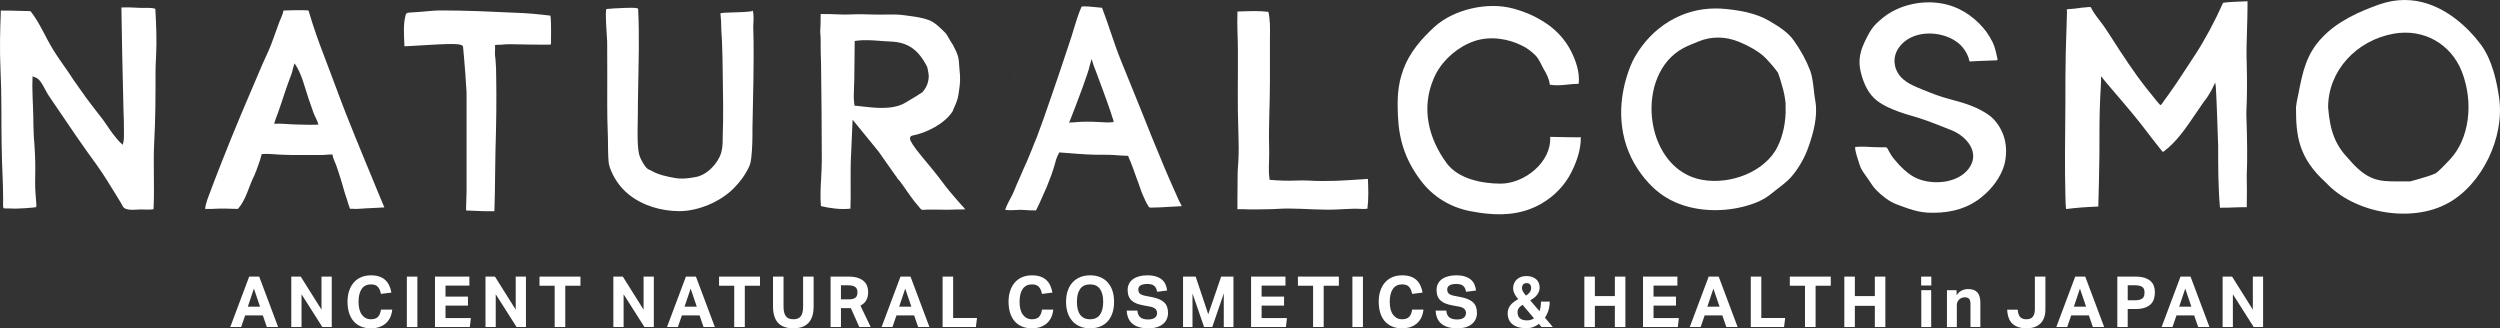 <!-- Generator: Adobe Illustrator 21.0.2, SVG Export Plug-In  -->
<svg version="1.1"
	 xmlns="http://www.w3.org/2000/svg" xmlns:xlink="http://www.w3.org/1999/xlink" xmlns:a="http://ns.adobe.com/AdobeSVGViewerExtensions/3.0/"
	 x="0px" y="0px" width="438.85px" height="57.629px" viewBox="0 0 438.85 57.629"
	 style="enable-background:new 0 0 438.85 57.629;" xml:space="preserve">
<rect x="0" y="0" width="438.85" height="57.629" fill="#333333" stroke="none"/>
<style type="text/css">
	.st0{fill:#FFFFFF;}
</style>
<defs>
</defs>
<g>
	<g>
		<g id="XMLID_24_">
			<g id="XMLID_27_">
				<g>
					<path class="st0" d="M224.655,36.772C224.634,36.855,224.639,36.834,224.655,36.772L224.655,36.772z"/>
				</g>
			</g>
			<g id="XMLID_26_">
				<g>
					<path class="st0" d="M178.083,13.277c0,0,0.069-0.137,0.138-0.413C178.151,13.002,178.151,13.071,178.083,13.277z"/>
				</g>
			</g>
			<g id="XMLID_25_">
				<g>
					<path class="st0" d="M224.655,36.772c0.012-0.049,0.031-0.124,0.063-0.251C224.692,36.624,224.67,36.712,224.655,36.772z"/>
				</g>
			</g>
		</g>
		<g id="XMLID_21_">
			<g>
				<path class="st0" d="M164.819,31.157c-0.65-0.857-1.355-1.697-2.032-2.51c-0.671-0.81-1.368-1.646-2.025-2.506
					c-0.887-1.216-1.118-1.69-0.982-2.039c0.061-0.156,0.196-0.264,0.366-0.298c2.466-0.467,5.683-2.076,7.065-4.251
					c0.061-0.078,0.088-0.129,0.088-0.156l0.027-0.142c0.427-0.935,0.806-1.765,0.935-2.726c0.135-0.996,0.329-2.025,0.262-3.021
					v-0.217c-0.034-0.44-0.068-0.867-0.108-1.294c-0.034-0.43-0.068-0.86-0.102-1.307c-0.068-0.809-0.39-1.575-0.77-2.266
					c-0.203-0.481-0.467-0.87-0.738-1.28c-0.251-0.373-0.581-1.157-0.973-1.482c-1.023-1.019-1.74-1.71-2.722-2.113
					c-1.199-0.454-2.439-0.616-3.746-0.789l-0.637-0.085c-1.646-0.251-3.525-0.049-5.47-0.123c-0.671-0.02-1.328-0.037-1.991-0.051
					c-1.348-0.031-2.646,0.122-4.048,0.027c-1.043-0.061-2.113-0.064-3.157-0.068c-0.014,0.396-0.014,0.782-0.014,1.168
					c0,0.505-0.001,0.839-0.042,1.36c-0.034,0.396-0.038,0.747,0.009,1.126c0.041,0.308,0.043,0.623,0.043,0.975
					c0,1.372,0,2.669,0.068,4.037c0.068,5.558,0.135,11.292,0.135,16.935c0,1.067-0.061,2.137-0.115,3.174
					c-0.088,1.616-0.183,3.285-0.041,4.942c1.45,0.362,3.482,0.65,5.182,0.45c0.054-1.429,0.047-2.882,0.034-4.288
					c-0.007-1.812-0.02-3.689,0.095-5.534c0.068-1.646,0.135-3.299,0.21-4.881l0.041-0.904l0.576,0.701c0,0,3.644,4.471,3.983,4.884
					c0.461,0.637,0.887,1.257,1.321,1.88c0.427,0.616,0.86,1.233,1.301,1.849c0.068,0.058,0.129,0.166,0.19,0.261
					c0.041,0.071,0.081,0.139,0.122,0.18c0.183,0.183,0.271,0.362,0.339,0.505c0.054,0.064,0.163,0.186,0.271,0.308
					c0.135,0.152,0.271,0.308,0.386,0.467c1.048,1.448,2,2.97,3.194,4.299c0.148,0.164,0.289,0.416,0.501,0.462
					c0.3,0.066,0.639-0.03,0.943-0.023c0.425,0.011,0.851,0,1.276,0c0.738,0,1.477,0.027,2.215,0.027
					c0.373,0,0.752-0.007,1.131-0.027c0.404-0.022,0.798-0.037,1.207-0.026c0.054,0.001,0.822-0.005,0.817-0.012
					c-0.162-0.252-0.433-0.515-0.645-0.746c-0.499-0.543-0.973-1.117-1.458-1.673C166.446,33.318,165.616,32.249,164.819,31.157z
					 M159.021,17.972c-1.213,0.752-2.71,0.972-4.234,0.972c-1.213,0-2.439-0.142-3.543-0.268c-0.312-0.037-0.61-0.071-0.901-0.102
					h-0.305l-0.075-0.295c-0.135-0.952-0.088-1.961-0.047-2.94c0.02-0.484,0.047-0.969,0.047-1.443c0-1.07,0.014-2.137,0.034-3.204
					c0.014-1.064,0.034-2.13,0.034-3.194V7.198l0.298-0.041c1.409-0.2,2.831-0.088,4.207,0.02c0.616,0.047,1.226,0.095,1.842,0.115
					c3.001,0.132,4.857,1.429,6.388,4.474c0,0,0.248,1.098,0.267,1.522c-0.007,1.294-0.491,2.207-1.121,2.905
					c-0.684,0.471-1.395,0.887-2.141,1.331L159.021,17.972z"/>
			</g>
		</g>
		<g id="XMLID_20_">
			<g>
				<path class="st0" d="M239.118,31.471c-3.127,0.221-6.267,0.425-9.399,0.226c-1.469-0.093-2.944,0.08-4.433,0.01
					c-0.405-0.019-0.811-0.021-1.216-0.053c-0.406-0.032-0.798-0.059-1.202-0.086c-0.014-0.376-0.104-0.753-0.117-1.137
					c-0.052-1.483,0.081-2.961,0.037-4.445c-0.116-3.962,0.134-7.529,0.134-11.505v-7.15c0-0.329,0.007-0.667,0.007-1.006
					c0.02-1.426,0.041-2.899-0.278-4.251c-1.639-0.2-3.333-0.125-4.972-0.068l-0.461,0.02V2.38
					c-0.069,2.117,0.069,4.208,0.083,6.324c0.033,5.043-0.105,9.649,0.09,14.69c0.063,1.645,0.078,3.305-0.012,4.95
					c-0.037,0.676-0.118,1.343-0.122,2.022c-0.011,1.514-0.038,3.026-0.038,4.546c0,0.092,0,1.811,0,1.811
					c0.081,0,0.176,0,0.278-0.003c0,0,0.51-0.017,0.718-0.003c1.462,0.092,2.953,0.02,4.413,0.01
					c1.13-0.007,2.262-0.125,3.403-0.125c3.074,0,6.18,0.346,9.234,0.138c0.762-0.052,1.545-0.055,2.297-0.1
					c0.839-0.051,1.642,0.123,2.477-0.004c0.213-1.7,0.165-3.522,0.084-5.234C239.788,31.424,239.453,31.448,239.118,31.471z"/>
			</g>
		</g>
		<g id="XMLID_17_">
			<g>
				<path class="st0" d="M206.919,35.144c-1.091-2.428-2.242-5.023-3.299-7.638c-0.874-2.052-1.721-4.169-2.533-6.215l-0.847-2.11
					c-0.576-1.406-1.145-2.818-1.714-4.227c-0.569-1.409-1.131-2.818-1.714-4.227c-0.684-1.67-1.274-3.401-1.842-5.074
					c-0.461-1.372-0.942-2.788-1.47-4.149c-0.014-0.034-0.034-0.085-0.047-0.135c-0.176-0.014-0.413-0.041-0.684-0.071
					c-0.684-0.074-2.5-0.268-2.913-0.129c-0.596,1.365-1.03,2.808-1.45,4.203l-0.298,0.992l-0.881,2.652
					c-0.935,2.818-1.903,5.731-2.906,8.569c-0.745,2.164-1.517,4.406-2.337,6.544c-0.133,0.347-0.275,0.682-0.424,1.024
					c-0.161,0.369-0.291,0.751-0.444,1.124c-0.177,0.43-0.366,0.858-0.532,1.293c-0.262,0.684-0.58,1.342-0.88,2.008
					c-0.325,0.723-0.607,1.464-0.949,2.18c-0.397,0.829-0.677,1.698-1.091,2.52c-0.425,0.843-0.926,1.657-1.219,2.559
					c0.594,0.087,1.175,0.074,1.78,0.035c0.318-0.02,0.637-0.041,0.955-0.041c0.196,0,0.4,0.01,0.589,0.031
					c0.671,0.064,1.362,0.068,2.093,0.071c0.393-0.752,0.745-1.544,1.084-2.313c0.279-0.633,0.57-1.262,0.837-1.898
					c0.083-0.198,0.156-0.396,0.23-0.599c0.185-0.506,0.398-1.002,0.582-1.51c0.235-0.65,0.431-1.309,0.622-1.974
					c0.066-0.23,0.114-0.469,0.196-0.695c0.156-0.432,0.318-0.789,0.54-1.189c2.128,0.152,4.244,0.366,6.372,0.411
					c0.436,0.009,0.873,0,1.31,0c0.714,0,1.414,0.003,2.124,0.062c0.329,0.027,0.652,0.055,0.982,0.071
					c0.436,0.021,0.876,0.037,1.306,0.061c0.086,0.346,0.268,0.689,0.403,1.018c0.175,0.426,0.336,0.857,0.493,1.29
					c0.308,0.853,0.597,1.713,0.93,2.557c0.186,0.471,0.313,0.964,0.498,1.435c0.179,0.455,0.374,0.874,0.574,1.317
					c0.106,0.235,0.646,1.472,0.94,1.471c1.179-0.003,2.364-0.078,3.509-0.146c0.677-0.044,1.362-0.085,2.046-0.115
					c-0.061-0.176-0.162-0.359-0.271-0.549C207.082,35.473,206.987,35.307,206.919,35.144z M195.233,21.448
					c-0.272,0.021-0.542,0.056-0.822,0.047c-0.816-0.026-1.632-0.071-2.447-0.116c-0.746-0.041-1.471-0.006-2.218,0.003
					c-0.462,0.006-0.927,0.091-1.38,0.103l-0.714,0.019l0.213-0.445c1.301-3.275,3.295-8.63,3.383-9.392l0.375-1.317l0.327,1.065
					c0.068,0.152,0.982,2.557,1.825,4.888c0.396,1.088,0.794,2.176,1.162,3.274c0.099,0.295,0.197,0.592,0.283,0.891
					c0.087,0.303,0.27,0.654,0.263,0.967C195.399,21.437,195.316,21.442,195.233,21.448z"/>
			</g>
		</g>
		<g id="XMLID_16_">
			<g>
				<path class="st0" d="M132.169,1.856c-0.17,0.399-5.72,0.241-5.704,0.508c0.014,0.217,0.034,0.434,0.054,0.65
					c0.034,0.356,0.068,0.711,0.068,1.067c0,0.952,0.068,1.924,0.135,2.865l0.02,0.501c0.061,1.734,0.122,3.529,0.122,5.301
					c0.068,3.716,0.135,7.567,0,11.36c0,0.891,0,1.829-0.291,2.771c-0.555,1.795-2.472,3.922-4.62,4.227
					c-1.145,0.196-2.154,0.359-3.468,0.139c-1.375-0.251-2.926-0.532-4.315-1.372l-0.163-0.058
					c-0.612-0.217-1.055-1.078-1.352-1.596c-0.34-0.594-0.515-1.168-0.596-1.853c-0.247-2.106-0.091-4.307-0.092-6.428
					c-0.001-1.453,0.028-2.906,0.053-4.359c0.079-4.67,0.239-9.351-0.004-14.021c-0.018-0.313-2.649-0.149-2.889-0.143
					c-0.888,0.024-1.757,0.086-2.644,0.165c-0.344,0.032,0.096,5.194,0.1,5.756c0.031,3.703,0.01,7.412,0.01,11.122
					c0,1.544,0.02,3.112,0.089,4.657c0.067,1.493,0.026,2.997,0.098,4.488c0.026,0.549,0.052,1.144,0.227,1.668
					c0.634,1.895,1.821,3.633,3.385,4.882c2.462,1.967,5.692,2.89,8.814,2.91c3.295,0.022,7.195-1.618,9.523-3.944
					c1.153-1.152,2.181-2.514,2.83-4.011c0.176-0.406,0.251-0.898,0.312-1.331c0.217-1.846,0.217-3.655,0.217-5.402
					c0.02-1.348,0.054-2.699,0.081-4.051c0.061-2.693,0.122-5.477,0.122-8.19c0-1.856,0-3.777-0.068-5.626
					C132.29,3.613,132.331,2.709,132.169,1.856z"/>
			</g>
		</g>
		<g id="XMLID_15_">
			<g>
				<path class="st0" d="M385.334,9.616c-1.053,1.616-2.108,3.23-3.177,4.835c-0.473,0.711-0.964,1.412-1.463,2.105
					c-0.255,0.354-0.512,0.705-0.771,1.056c-0.187,0.253-0.413,0.697-0.697,0.853c-0.179-0.182-0.351-0.376-0.512-0.573
					c-1.208-1.481-2.416-2.969-3.537-4.52c-1.064-1.472-2.078-2.979-3.073-4.497c-0.393-0.599-0.766-1.185-1.145-1.775
					c-0.413-0.65-0.826-1.301-1.267-1.951c-0.332-0.515-0.711-1.009-1.077-1.487c-0.467-0.606-0.948-1.236-1.335-1.9
					c-0.074-0.132-0.129-0.24-0.169-0.328c-0.041-0.078-0.081-0.173-0.108-0.193c-0.007-0.003-0.074-0.017-0.427,0.003
					c-0.901,0.078-1.599,0.142-2.384,0.271c-0.081,0.024-0.244,0.034-0.508,0.044c-0.217,0.01-0.691,0.034-0.881,0.095
					c0,0.105,0.014,0.268,0.02,0.346c0.007,0.088,0.014,0.163,0.014,0.207c-0.074,2.347-0.142,4.616-0.21,6.957
					c-0.068,2.95-0.068,5.883-0.068,8.721c0,1.517-0.014,3.031-0.034,4.545c-0.014,1.511-0.034,3.021-0.034,4.532
					c0,2.364,0,4.809,0.068,7.211c0,1.26,0.068,2.161,0.135,2.523c1.714-0.22,3.569-0.366,5.642-0.44
					c0.03-0.001,0.196-8.38,0.196-9.138c0-3.414-0.017-6.84,0.151-10.246c0.029-0.587,0.069-1.174,0.098-1.762
					c0.015-0.302,0.028-0.605,0.034-0.908c0.003-0.147,0.005-0.294,0.005-0.441c0-0.123-0.029-0.234-0.002-0.355
					c0.052,0.017,0.11,0.11,0.146,0.153c0.073,0.089,0.143,0.181,0.215,0.271c1.172,1.459,2.436,2.836,3.629,4.28
					c0.97,1.174,1.977,2.324,2.912,3.526c0.31,0.399,3.896,5.107,3.976,5.049c2.33-1.69,4.051-4.247,5.724-6.72
					c0.488-0.728,0.975-1.45,1.47-2.144c0.081-0.108,0.203-0.254,0.339-0.423c0.312-0.39,1.043-1.677,1.043-1.69l0.584-1.22
					c0,0.02,0.107,0.743,0.114,0.764c0.135,2.215,0.278,6.563,0.406,10.323c0,3.56,0,7.221,0.318,10.886
					c0.786,0.027,1.585-0.014,2.351-0.044c0.765-0.03,1.551-0.054,2.351-0.044c0-0.481,0.007-0.958,0.014-1.436
					c0.014-1.168,0.027-2.374-0.014-3.556v-0.701c0.115-2.503,0.095-5.815-0.068-10.439v-0.633c0.122-2.496,0.142-5.087,0.068-8.173
					c-0.088-2.12-0.02-4.247,0.047-6.303c0.041-1.362,0.088-2.767,0.088-4.159V0.224c-1.009,0.027-3.699,0.136-4.288,0.261
					C388.782,3.76,387.075,6.937,385.334,9.616z"/>
			</g>
		</g>
		<g id="XMLID_14_">
			<g>
				<path class="st0" d="M345.771,10.776c0.087,0.035,0.308,0,0.396-0.004c0.388-0.019,0.777-0.042,1.165-0.063
					c0.932-0.05,1.869-0.063,2.801-0.108c0.136-0.007,0.296,0.005,0.429-0.024c0.187-0.041,0.018-0.466-0.008-0.589
					c-0.06-0.289-0.12-0.578-0.189-0.865c-0.141-0.59-0.322-1.171-0.584-1.719c-1.184-2.47-3.4-4.613-5.891-5.82
					c-3.648-1.768-8.251-1.473-11.772,0.456c-1.018,0.558-1.988,1.346-2.811,2.16c-0.565,0.558-1.008,1.248-1.379,1.945
					c-0.741,1.393-1.336,2.617-1.491,4.219c-0.095,0.98,0.095,1.989,0.37,2.929c0.468,1.596,1.263,3.263,2.587,4.303
					c1.212,0.952,2.514,1.491,3.953,2.025c0.711,0.268,1.443,0.481,2.147,0.688c0.379,0.112,0.759,0.22,1.131,0.339
					c1.707,0.528,3.407,1.206,5.047,1.856l0.894,0.356c2.642,1.051,5.107,3.918,3.042,6.716c-1.929,2.613-6.244,2.939-9.04,1.77
					c-1.649-0.689-3.095-2.211-4.205-3.571c-0.304-0.373-0.541-0.831-0.791-1.242c-0.105-0.172-0.221-0.528-0.402-0.634
					c-0.161-0.094-0.508-0.035-0.697-0.037c-0.35-0.003-0.699-0.017-1.05-0.019c-0.598-0.004-1.209-0.048-1.8-0.077
					c-0.648-0.032-1.254-0.017-1.904,0.023c-0.376,0.023,0.817,3.481,0.929,3.7c0.378,0.739,0.902,1.384,1.37,2.065
					c0.433,0.63,0.768,1.231,1.316,1.784c1.013,1.021,2.252,2.033,3.613,2.538c2.05,0.76,3.838,1.47,6.055,1.47
					c0.129,0,0.264,0.003,0.393,0.003c3.448,0,6.313-0.945,8.528-2.811c1.87-1.514,3.251-3.458,3.881-5.48
					c0.778-2.875,0.259-5.823-1.766-8.046c-0.481-0.528-0.999-0.897-1.604-1.267c-1.923-1.178-4.05-1.787-6.215-2.348
					c-1.66-0.43-3.313-1.087-4.721-1.666l-0.156-0.064c-1.815-0.732-3.868-1.565-4.586-3.726c-0.373-1.219-0.21-2.415,0.488-3.465
					c2.158-3.247,7.302-3.236,10.233-1.132c0.567,0.407,1.058,0.917,1.44,1.501c0.189,0.289,0.352,0.596,0.488,0.913
					c0.069,0.16,0.13,0.323,0.185,0.488c0.046,0.139,0.053,0.326,0.114,0.453C345.72,10.728,345.731,10.756,345.771,10.776z"/>
			</g>
		</g>
		<g id="XMLID_11_">
			<g>
				<path class="st0" d="M435.446,7.768l-1.031-1.285C432.107,3.833,427.787,0,422.105,0c-1.419,0-2.922,0.24-4.504,0.798
					c-3.169,1.133-7.172,2.817-9.96,5.781c-2.809,2.912-3.431,6.074-4.151,9.734l-0.184,0.907c-0.113,0.469-0.177,0.921-0.233,1.355
					l-0.035,0.272c0,4.938,0.381,8.806,5.273,13.228c5.026,5.414,15.014,7.091,21.367,3.604c5.986-3.237,10.031-11.559,9.014-18.547
					C438.291,14.421,437.515,10.504,435.446,7.768z M430.053,28.003v0.004l-0.565,0.593c-0.664,0.692-1.228,1.288-1.899,1.807
					l-0.078,0.046c-0.995,0.423-2.132,0.748-3.459,1.126l-0.974,0.265h-2.111c-0.056,0-0.113,0-0.169,0
					c-3.106,0-5.195-0.064-8.435-3.851c-2.379-2.464-3.353-4.864-3.685-9.166c0-6.314,4.863-11.739,11.569-12.925
					c5.174-0.893,9.925,1.754,11.88,6.6C434.303,18.046,433.449,24.42,430.053,28.003z"/>
			</g>
		</g>
		<g id="XMLID_8_">
			<g>
				<path class="st0" d="M318.403,15.818c-0.129-1.162-0.264-2.361-0.63-3.387c-0.671-1.775-1.673-3.624-2.906-5.345
					c-1.016-1.473-2.831-2.55-4.281-3.414c-2.384-1.392-5.141-1.836-7.526-2.083c-0.65-0.068-1.287-0.102-1.91-0.102
					c-5.999,0-11.155,3.315-14.124,8.43c-0.626,1.078-1.09,2.308-1.457,3.497c-1.832,5.937-1.198,12.182,2.559,17.172
					c1.622,2.153,3.414,3.787,5.906,4.898c3.912,1.744,8.78,1.785,12.835,0.563c1.454-0.438,2.904-1.065,4.073-2.048
					c1.183-0.994,2.595-1.87,3.605-3.073c1.293-1.54,2.298-3.348,2.955-5.245c0.786-2.269,1.626-5.216,1.172-7.875
					C318.552,17.163,318.478,16.478,318.403,15.818z M313.451,19.815c-0.095,2.517-0.732,4.85-1.802,6.638
					c-2.674,4.271-8.976,6.175-13.665,4.934c-9.471-2.506-11.006-18.352-2.503-22.94c0.848-0.458,1.752-0.776,2.634-1.151
					c2.286-0.97,4.814-0.905,7.092,0.027c1.226,0.501,3.495,1.565,4.823,2.964c0.82,0.864,1.49,1.663,2.052,2.442l0.047,0.085
					c0.359,0.982,0.644,2.029,0.921,3.041c0.23,0.871,0.389,2.192,0.389,2.192S313.456,19.609,313.451,19.815z"/>
			</g>
		</g>
		<g id="XMLID_7_">
			<g>
				<path class="st0" d="M87.969,7.846c0.517-0.053,1.043-0.085,1.569-0.084c0.592,0.001,7.169,0.162,7.174,0.034l0.007-0.177
					c0.053-3.331-0.02-4.51-0.1-4.874c-2.205-0.273-4.217-0.446-6.076-0.506l-0.18-0.007c-4.417-0.207-8.595-0.4-12.925-0.4
					c-0.959,0-1.939,0.09-2.885,0.18c-0.726,0.063-1.452,0.13-2.172,0.16l-0.313,0.023c-0.6,0.037-0.686,0.06-0.819,0.33
					c-0.02,0.037-0.033,0.087-0.047,0.16c-0.013,0.077-0.033,0.163-0.067,0.267c-0.327,1.292-0.233,3.075-0.16,4.644
					c0.013,0.18,0.02,0.356,0.027,0.526c0.533-0.01,1.512-0.073,2.612-0.14c5.543-0.35,7.156-0.34,7.542,0.03l0.107,0.1l0.033,0.213
					c0,0,0.346,3.471,0.606,7.892v17.336c0,0.49-0.02,0.993-0.04,1.492c-0.027,0.63-0.053,1.276-0.04,1.899
					c0.34,0.013,0.686,0.03,1.033,0.047c1.306,0.06,2.638,0.113,3.931,0.087c0.08-2.285,0.107-4.601,0.133-6.843
					c0.013-1.196,0.027-2.392,0.053-3.588c0.153-5.064,0.2-9.204,0.133-13.039c0-1.062-0.033-2.124-0.123-3.182
					c-0.036-0.422-0.13-0.809-0.097-1.235c0.006-0.083,0.075-1.297-0.044-1.25C87.162,7.814,87.619,7.882,87.969,7.846z"/>
			</g>
		</g>
		<g id="XMLID_6_">
			<g>
				<path class="st0" d="M8.571,16.817l1.259,1.854c2.314,3.422,4.703,6.958,7.202,10.359c1.197,1.679,2.296,3.481,3.363,5.224
					c0.269,0.439,0.542,0.877,0.807,1.319c0.175,0.292,0.383,0.83,0.69,0.998c0.734,0.402,1.962,0.213,2.767,0.195
					c0.721-0.017,1.586,0.096,2.292-0.04c0.205-3.971-0.092-7.953,0.126-11.914c0.223-4.051,0.224-8.138,0.224-12.195
					c0-0.812,0.043-1.713,0.093-2.666c0.146-2.818,0.03-5.591-0.129-8.406c-0.829-0.271-1.858-0.112-2.721-0.163
					c-1.077-0.063-2.156-0.113-3.235-0.069c-0.029,0.001,0.303,16.529,0.367,17.98c0.052,1.191,0.083,2.373,0.083,3.565
					c0,0.891,0.059,1.679-0.206,2.557c-0.643-0.507-1.233-1.264-1.739-1.919c-0.601-0.778-1.115-1.638-1.707-2.43
					c-1.289-1.721-2.677-3.378-3.881-5.165c-0.549-0.815-1.196-1.623-1.713-2.466c-0.283-0.461-0.585-0.862-0.89-1.302
					c-0.783-1.131-1.603-2.285-2.328-3.465c-1.317-2.142-2.29-4.575-3.829-6.566C5.331,1.931,5.274,1.949,5.03,1.946
					C3.968,1.934,2.909,1.892,1.847,1.868C1.55,1.861,1.254,1.858,0.957,1.86C0.816,1.861,0.675,1.855,0.534,1.855
					c-0.072,0-0.145,0.001-0.216,0c-0.059-0.001-0.124,0.017-0.183,0.01C0.126,2.011,0.138,2.159,0.133,2.304
					c-0.123,3.151-0.197,6.41-0.057,9.57c0.105,2.371,0.169,4.761,0.169,7.136c0,4.182,0.033,8.395,0.233,12.56
					c0.037,0.767,0.047,1.536,0.057,2.303c0.005,0.395,0.008,0.79,0.017,1.185c0.009,0.375-0.034,0.752-0.005,1.127
					c0.006,0.076,0.018,0.242,0.057,0.305c0.064,0.102,0.094,0.08,0.237,0.093c0.31,0.028,0.608-0.011,0.92,0.006
					c0.368,0.02,0.736,0.045,1.104,0.026c0.481-0.025,0.962-0.042,1.443-0.062c0.466-0.019,0.927-0.073,1.392-0.11
					c0.208-0.017,0.429-0.083,0.636-0.077c0.09-0.337,0.032-0.676,0.004-1.017c-0.09-1.08-0.174-2.171-0.174-3.257
					c0-0.854,0.029-1.707,0.029-2.559c0-1.818-0.097-3.642-0.252-5.453l-0.006-0.099c-0.062-1.176-0.08-2.357-0.093-3.499
					c-0.038-2.354-0.245-4.712-0.133-7.068c0.002-0.036,0.689,0.248,0.748,0.285c0.238,0.146,0.445,0.339,0.611,0.564
					c0.386,0.522,0.699,1.148,1.014,1.718C8.268,16.317,8.441,16.635,8.571,16.817z"/>
			</g>
		</g>
		<g id="XMLID_3_">
			<g>
				<path class="st0" d="M66.889,35.019c-0.18-0.426-0.36-0.849-0.533-1.273l-1.086-2.638c-0.354-0.857-0.709-1.714-1.063-2.571
					c-1.194-2.891-2.379-5.786-3.524-8.697c-1.235-3.141-2.369-6.351-3.595-9.511C56.014,7.561,55,4.743,54.17,1.883
					c-0.041-0.141-2.066-0.088-2.28-0.09c-0.716-0.007-1.42,0.045-2.124,0.053c-0.115,0.703-0.496,1.382-0.753,2.066
					c-0.488,1.299-0.92,2.617-1.419,3.912c-0.464,1.203-1.049,2.34-1.556,3.521c-2.41,5.613-4.821,11.237-7.051,16.924
					c-0.859,2.192-1.752,4.457-2.565,6.686c-0.147,0.453-0.387,1.189-0.413,1.719c0.213-0.017,0.433-0.003,0.646,0
					c0.253,0.007,0.48,0.017,0.693-0.01c0.693-0.037,1.359-0.053,2.025-0.053c0.653,0,1.313,0.017,2.025,0.053
					c0.227,0.023,0.34,0.027,0.353,0.017c0.013-0.01,0.06-0.073,0.107-0.13l0.14-0.173c0.793-0.969,1.272-2.229,1.739-3.448
					c0.226-0.583,0.453-1.183,0.72-1.752c0.147-0.257,0.253-0.526,0.353-0.79l0.113-0.28c0.047-0.103,0.107-0.217,0.107-0.277
					l0.087-0.25l0.22-0.586c0.242-0.645,0.436-1.274,0.602-1.941c0.934-0.107,1.974,0.016,2.917,0.073
					c1.651,0.1,3.314,0.096,4.972,0.076c0.834,0,1.669,0.005,2.503,0.009c0.687,0.003,1.34-0.117,2.03-0.092
					c0.072,0.663,0.425,1.248,0.645,1.864c0.264,0.741,0.51,1.488,0.738,2.241c0.093,0.309,0.187,0.617,0.285,0.925
					c0.166,0.518,0.294,1.05,0.448,1.572c0.156,0.528,0.363,1.04,0.514,1.569c0.102,0.361,0.203,0.718,0.343,1.065
					c0.031,0.077,0.058,0.246,0.127,0.288c0.074,0.045,0.212-0.004,0.295-0.002c0.098,0.002,0.207,0.011,0.306,0.021
					c0.227,0.023,0.476,0.005,0.704,0.002c0.524-0.007,1.045-0.076,1.569-0.098c0.666-0.028,1.331-0.056,1.996-0.095
					c0.453-0.027,0.846-0.047,1.139-0.063C67.282,35.935,67.089,35.476,66.889,35.019z M55.333,21.896
					c-1.156,0.034-2.312-0.021-3.468-0.045c-1.23-0.025-2.504-0.202-3.735-0.123c0.092-0.265,0.143-0.539,0.246-0.801
					c0.687-1.737,1.225-3.558,1.844-5.329c0.298-0.851,0.598-1.702,0.925-2.542c0.25-0.643,0.294-1.311,0.571-1.929
					c1.279,1.823,1.77,4.215,2.488,6.302c0.278,0.807,0.557,1.614,0.844,2.417c0.25,0.697,0.684,1.289,0.839,2.027
					C55.702,21.883,55.518,21.89,55.333,21.896z"/>
			</g>
		</g>
		<g id="XMLID_2_">
			<g>
				<path class="st0" d="M43.74,48.556h1.76l3.322,8.85h-1.982l-0.706-2.045h-3.099l-0.706,2.045h-1.909L43.74,48.556z
					 M45.649,53.836l-1.079-3.173l-1.066,3.173H45.649z"/>
			</g>
			<g>
				<path class="st0" d="M51.133,48.556h1.661l3.643,5.801v-5.801h1.798v8.85h-1.648l-3.656-5.751v5.751h-1.798V48.556z"/>
			</g>
			<g>
				<path class="st0" d="M68.853,54.345c-0.043,0.471-0.151,0.907-0.329,1.308c-0.178,0.401-0.422,0.748-0.732,1.041
					c-0.309,0.294-0.689,0.523-1.139,0.688c-0.452,0.165-0.974,0.247-1.569,0.247c-0.67,0-1.258-0.111-1.766-0.334
					c-0.509-0.224-0.934-0.537-1.278-0.943c-0.342-0.404-0.601-0.894-0.775-1.468c-0.173-0.574-0.259-1.208-0.259-1.903
					c0-0.719,0.094-1.363,0.285-1.934c0.189-0.57,0.463-1.058,0.818-1.463c0.355-0.405,0.784-0.714,1.289-0.929
					c0.504-0.215,1.074-0.323,1.712-0.323c0.562,0,1.05,0.071,1.468,0.211c0.417,0.141,0.768,0.344,1.053,0.608
					s0.514,0.582,0.687,0.955c0.175,0.371,0.302,0.789,0.385,1.252l-1.834,0.235c-0.091-0.521-0.267-0.93-0.527-1.227
					c-0.261-0.298-0.671-0.446-1.233-0.446c-0.711,0-1.25,0.266-1.618,0.799c-0.368,0.533-0.552,1.287-0.552,2.262
					c0,0.983,0.196,1.74,0.589,2.269c0.393,0.529,0.92,0.793,1.581,0.793c0.57,0,0.988-0.146,1.257-0.44
					c0.269-0.294,0.436-0.713,0.503-1.258H68.853z"/>
			</g>
			<g>
				<path class="st0" d="M71.419,48.556h1.847v8.85h-1.847V48.556z"/>
			</g>
			<g>
				<path class="st0" d="M76.357,48.556h6.036v1.574h-4.189v1.934h3.941v1.586h-3.941v2.182h4.45l-0.186,1.574h-6.111V48.556z"/>
			</g>
			<g>
				<path class="st0" d="M85.224,48.556h1.661l3.643,5.801v-5.801h1.798v8.85h-1.648l-3.656-5.751v5.751h-1.798V48.556z"/>
			</g>
			<g>
				<path class="st0" d="M97.369,50.155h-2.665v-1.599h7.189v1.599h-2.665v7.251h-1.86V50.155z"/>
			</g>
			<g>
				<path class="st0" d="M107.67,48.556h1.661l3.643,5.801v-5.801h1.798v8.85h-1.648l-3.656-5.751v5.751h-1.798V48.556z"/>
			</g>
			<g>
				<path class="st0" d="M120.404,48.556h1.76l3.322,8.85h-1.982l-0.706-2.045h-3.099l-0.706,2.045h-1.909L120.404,48.556z
					 M122.313,53.836l-1.079-3.173l-1.066,3.173H122.313z"/>
			</g>
			<g>
				<path class="st0" d="M128.887,50.155h-2.665v-1.599h7.189v1.599h-2.665v7.251h-1.86V50.155z"/>
			</g>
			<g>
				<path class="st0" d="M135.696,48.556h1.847v5.268c0,0.752,0.132,1.309,0.396,1.673c0.264,0.364,0.706,0.546,1.327,0.546
					c0.619,0,1.06-0.181,1.319-0.546c0.261-0.364,0.391-0.921,0.391-1.673v-5.268h1.847v5.268c0,0.669-0.083,1.243-0.248,1.723
					c-0.165,0.479-0.401,0.873-0.706,1.184c-0.305,0.309-0.681,0.537-1.122,0.682c-0.442,0.144-0.94,0.216-1.494,0.216
					c-0.562,0-1.064-0.074-1.507-0.223c-0.442-0.149-0.816-0.378-1.122-0.688c-0.305-0.309-0.538-0.708-0.694-1.196
					c-0.158-0.487-0.235-1.066-0.235-1.735V48.556z"/>
			</g>
			<g>
				<path class="st0" d="M145.798,48.556h3.136c0.694,0,1.266,0.08,1.717,0.242c0.45,0.161,0.803,0.371,1.06,0.632
					c0.256,0.261,0.434,0.55,0.533,0.868c0.1,0.318,0.15,0.631,0.15,0.936c0,0.57-0.103,1.049-0.31,1.437
					c-0.207,0.389-0.554,0.715-1.04,0.979l1.796,3.756h-1.995l-1.488-3.322h-1.736v3.322h-1.822V48.556z M149.058,52.548
					c0.29,0,0.528-0.031,0.719-0.093c0.189-0.062,0.34-0.149,0.452-0.261c0.111-0.111,0.188-0.246,0.229-0.403
					s0.062-0.33,0.062-0.52c0-0.158-0.024-0.308-0.073-0.453c-0.051-0.145-0.135-0.273-0.255-0.384
					c-0.121-0.112-0.285-0.199-0.496-0.261c-0.21-0.061-0.477-0.092-0.799-0.092h-1.278v2.467H149.058z"/>
			</g>
			<g>
				<path class="st0" d="M158.072,48.556h1.76l3.322,8.85h-1.982l-0.706-2.045h-3.099l-0.706,2.045h-1.909L158.072,48.556z
					 M159.982,53.836l-1.079-3.173l-1.066,3.173H159.982z"/>
			</g>
			<g>
				<path class="st0" d="M165.466,48.556h1.847v7.263h4.189l-0.197,1.587h-5.839V48.556z"/>
			</g>
			<g>
				<path class="st0" d="M184.889,54.345c-0.043,0.471-0.151,0.907-0.329,1.308c-0.178,0.401-0.422,0.748-0.732,1.041
					c-0.309,0.294-0.689,0.523-1.139,0.688c-0.452,0.165-0.974,0.247-1.569,0.247c-0.67,0-1.258-0.111-1.766-0.334
					c-0.509-0.224-0.934-0.537-1.278-0.943c-0.342-0.404-0.601-0.894-0.775-1.468c-0.173-0.574-0.259-1.208-0.259-1.903
					c0-0.719,0.094-1.363,0.285-1.934c0.189-0.57,0.463-1.058,0.818-1.463c0.355-0.405,0.784-0.714,1.289-0.929
					c0.504-0.215,1.074-0.323,1.712-0.323c0.562,0,1.05,0.071,1.468,0.211c0.417,0.141,0.768,0.344,1.053,0.608
					s0.514,0.582,0.687,0.955c0.175,0.371,0.302,0.789,0.385,1.252l-1.834,0.235c-0.091-0.521-0.267-0.93-0.527-1.227
					c-0.261-0.298-0.671-0.446-1.233-0.446c-0.711,0-1.25,0.266-1.618,0.799s-0.552,1.287-0.552,2.262
					c0,0.983,0.196,1.74,0.589,2.269c0.393,0.529,0.92,0.793,1.581,0.793c0.57,0,0.988-0.146,1.257-0.44
					c0.269-0.294,0.436-0.713,0.503-1.258H184.889z"/>
			</g>
			<g>
				<path class="st0" d="M191.36,57.629c-0.66,0-1.25-0.107-1.772-0.322c-0.52-0.215-0.963-0.524-1.325-0.929
					c-0.364-0.405-0.643-0.893-0.837-1.463c-0.194-0.57-0.291-1.215-0.291-1.934c0-0.719,0.097-1.363,0.291-1.934
					c0.194-0.57,0.474-1.058,0.842-1.463c0.369-0.405,0.813-0.714,1.333-0.929c0.52-0.215,1.107-0.323,1.76-0.323
					c0.662,0,1.252,0.108,1.774,0.323c0.52,0.215,0.959,0.524,1.319,0.929c0.36,0.405,0.635,0.893,0.826,1.463
					c0.189,0.57,0.285,1.215,0.285,1.934c0,0.719-0.094,1.363-0.28,1.934c-0.185,0.57-0.458,1.058-0.818,1.463
					c-0.36,0.405-0.799,0.714-1.32,0.929C192.624,57.522,192.029,57.629,191.36,57.629z M191.348,56.043
					c0.776,0,1.354-0.264,1.734-0.793c0.38-0.529,0.571-1.285,0.571-2.269c0-0.975-0.191-1.729-0.571-2.262
					s-0.958-0.799-1.734-0.799c-0.778,0-1.355,0.266-1.736,0.799s-0.571,1.287-0.571,2.262c0,0.983,0.191,1.74,0.571,2.269
					C189.993,55.779,190.571,56.043,191.348,56.043z"/>
			</g>
			<g>
				<path class="st0" d="M199.655,54.518c0.041,0.546,0.216,0.943,0.527,1.19c0.31,0.248,0.767,0.372,1.37,0.372
					c0.288,0,0.533-0.031,0.73-0.093c0.199-0.062,0.36-0.145,0.484-0.248c0.124-0.103,0.213-0.225,0.267-0.366
					c0.054-0.14,0.08-0.293,0.08-0.458c0-0.231-0.086-0.449-0.259-0.651c-0.173-0.203-0.492-0.349-0.955-0.44l-1.153-0.211
					c-0.453-0.083-0.854-0.19-1.201-0.322c-0.348-0.133-0.64-0.304-0.875-0.515s-0.415-0.469-0.539-0.775
					c-0.124-0.305-0.186-0.67-0.186-1.091c0-0.422,0.086-0.794,0.255-1.116c0.17-0.322,0.406-0.59,0.706-0.806
					c0.302-0.215,0.663-0.378,1.085-0.489s0.885-0.168,1.389-0.168c0.644,0,1.18,0.075,1.612,0.224
					c0.43,0.149,0.776,0.345,1.04,0.589c0.264,0.244,0.461,0.527,0.589,0.85c0.129,0.322,0.213,0.656,0.255,1.004l-1.748,0.223
					c-0.091-0.488-0.266-0.838-0.527-1.053c-0.261-0.215-0.655-0.322-1.184-0.322c-0.313,0-0.573,0.026-0.775,0.08
					c-0.202,0.053-0.366,0.124-0.49,0.211c-0.124,0.087-0.21,0.188-0.259,0.303c-0.049,0.116-0.075,0.236-0.075,0.36
					c0,0.331,0.092,0.579,0.278,0.744c0.186,0.165,0.503,0.294,0.948,0.384l1.215,0.235c0.958,0.191,1.661,0.498,2.106,0.924
					c0.447,0.426,0.67,1.04,0.67,1.841c0,0.389-0.072,0.746-0.216,1.072c-0.145,0.327-0.36,0.612-0.644,0.856
					c-0.286,0.243-0.643,0.434-1.072,0.57c-0.43,0.137-0.934,0.204-1.513,0.204c-1.206,0-2.13-0.258-2.77-0.774
					c-0.641-0.517-0.986-1.296-1.036-2.337H199.655z"/>
			</g>
			<g>
				<path class="st0" d="M207.67,48.556h2.218l2.207,6.607l2.269-6.607h2.157v8.85h-1.699v-5.9l-2.02,5.9h-1.437l-2.033-5.888v5.888
					h-1.661V48.556z"/>
			</g>
			<g>
				<path class="st0" d="M219.615,48.556h6.036v1.574h-4.189v1.934h3.941v1.586h-3.941v2.182h4.45l-0.186,1.574h-6.111V48.556z"/>
			</g>
			<g>
				<path class="st0" d="M230.501,50.155h-2.665v-1.599h7.189v1.599h-2.665v7.251h-1.86V50.155z"/>
			</g>
			<g>
				<path class="st0" d="M237.403,48.556h1.847v8.85h-1.847V48.556z"/>
			</g>
			<g>
				<path class="st0" d="M249.868,54.345c-0.043,0.471-0.151,0.907-0.329,1.308c-0.178,0.401-0.422,0.748-0.732,1.041
					c-0.309,0.294-0.689,0.523-1.139,0.688c-0.452,0.165-0.974,0.247-1.569,0.247c-0.67,0-1.258-0.111-1.766-0.334
					c-0.509-0.224-0.934-0.537-1.278-0.943c-0.342-0.404-0.601-0.894-0.775-1.468c-0.173-0.574-0.259-1.208-0.259-1.903
					c0-0.719,0.094-1.363,0.285-1.934c0.189-0.57,0.463-1.058,0.818-1.463c0.355-0.405,0.784-0.714,1.289-0.929
					c0.504-0.215,1.074-0.323,1.712-0.323c0.562,0,1.05,0.071,1.468,0.211c0.417,0.141,0.768,0.344,1.053,0.608
					s0.514,0.582,0.687,0.955c0.175,0.371,0.302,0.789,0.385,1.252l-1.834,0.235c-0.091-0.521-0.267-0.93-0.527-1.227
					c-0.261-0.298-0.671-0.446-1.233-0.446c-0.711,0-1.25,0.266-1.618,0.799c-0.367,0.533-0.552,1.287-0.552,2.262
					c0,0.983,0.196,1.74,0.589,2.269c0.393,0.529,0.92,0.793,1.581,0.793c0.57,0,0.988-0.146,1.257-0.44
					c0.269-0.294,0.436-0.713,0.503-1.258H249.868z"/>
			</g>
			<g>
				<path class="st0" d="M253.883,54.518c0.041,0.546,0.216,0.943,0.527,1.19c0.31,0.248,0.767,0.372,1.37,0.372
					c0.288,0,0.533-0.031,0.73-0.093c0.199-0.062,0.36-0.145,0.484-0.248c0.124-0.103,0.213-0.225,0.267-0.366
					c0.054-0.14,0.08-0.293,0.08-0.458c0-0.231-0.086-0.449-0.259-0.651c-0.173-0.203-0.492-0.349-0.955-0.44l-1.153-0.211
					c-0.453-0.083-0.854-0.19-1.201-0.322c-0.348-0.133-0.64-0.304-0.875-0.515s-0.415-0.469-0.539-0.775
					c-0.124-0.305-0.186-0.67-0.186-1.091c0-0.422,0.086-0.794,0.255-1.116c0.17-0.322,0.406-0.59,0.706-0.806
					c0.302-0.215,0.663-0.378,1.085-0.489s0.885-0.168,1.389-0.168c0.644,0,1.18,0.075,1.612,0.224
					c0.43,0.149,0.776,0.345,1.04,0.589c0.264,0.244,0.461,0.527,0.589,0.85c0.129,0.322,0.213,0.656,0.255,1.004l-1.748,0.223
					c-0.091-0.488-0.266-0.838-0.527-1.053c-0.261-0.215-0.655-0.322-1.184-0.322c-0.313,0-0.573,0.026-0.775,0.08
					c-0.202,0.053-0.366,0.124-0.49,0.211c-0.124,0.087-0.21,0.188-0.259,0.303c-0.049,0.116-0.075,0.236-0.075,0.36
					c0,0.331,0.092,0.579,0.278,0.744c0.186,0.165,0.503,0.294,0.948,0.384l1.215,0.235c0.958,0.191,1.661,0.498,2.106,0.924
					c0.447,0.426,0.67,1.04,0.67,1.841c0,0.389-0.072,0.746-0.216,1.072c-0.145,0.327-0.36,0.612-0.644,0.856
					c-0.286,0.243-0.643,0.434-1.072,0.57c-0.43,0.137-0.934,0.204-1.513,0.204c-1.206,0-2.13-0.258-2.77-0.774
					c-0.641-0.517-0.986-1.296-1.036-2.337H253.883z"/>
			</g>
			<g>
				<path class="st0" d="M270.144,56.861c-0.264,0.207-0.578,0.383-0.942,0.527c-0.363,0.144-0.792,0.216-1.289,0.216
					c-0.62,0-1.139-0.074-1.556-0.223c-0.417-0.149-0.753-0.345-1.004-0.589c-0.253-0.244-0.433-0.521-0.539-0.83
					c-0.108-0.31-0.161-0.626-0.161-0.948c0-0.314,0.049-0.595,0.148-0.843c0.1-0.248,0.234-0.471,0.403-0.67
					c0.17-0.198,0.366-0.378,0.59-0.539c0.223-0.161,0.458-0.312,0.706-0.453c-0.224-0.256-0.426-0.55-0.608-0.881
					c-0.181-0.33-0.274-0.686-0.274-1.066c0-0.305,0.057-0.586,0.169-0.842s0.267-0.477,0.471-0.663
					c0.202-0.186,0.445-0.333,0.73-0.44c0.286-0.107,0.601-0.161,0.948-0.161c0.38,0,0.716,0.052,1.005,0.155
					c0.288,0.103,0.533,0.244,0.73,0.422c0.199,0.177,0.347,0.391,0.447,0.638c0.099,0.248,0.148,0.517,0.148,0.806
					c0,0.256-0.043,0.494-0.13,0.713c-0.086,0.22-0.204,0.422-0.353,0.608c-0.148,0.186-0.325,0.356-0.527,0.508
					c-0.202,0.153-0.415,0.295-0.638,0.427l1.612,1.884c0.107-0.264,0.18-0.539,0.216-0.824c0.038-0.286,0.056-0.569,0.056-0.85
					h1.537c0,0.529-0.072,1.031-0.216,1.507c-0.145,0.475-0.353,0.915-0.625,1.32l1.387,1.636h-1.982L270.144,56.861z
					 M267.27,53.501c-0.24,0.141-0.447,0.317-0.62,0.527c-0.173,0.211-0.259,0.465-0.259,0.762c0,0.207,0.029,0.399,0.086,0.577
					c0.057,0.177,0.151,0.33,0.278,0.458c0.129,0.128,0.298,0.229,0.509,0.304c0.21,0.074,0.473,0.111,0.788,0.111
					c0.288,0,0.533-0.037,0.73-0.111c0.199-0.075,0.364-0.161,0.496-0.26L267.27,53.501z M267.877,51.878
					c0.247-0.149,0.458-0.33,0.632-0.546c0.173-0.215,0.259-0.479,0.259-0.793c0-0.273-0.067-0.481-0.204-0.626
					c-0.137-0.144-0.329-0.216-0.576-0.216c-0.256,0-0.457,0.074-0.601,0.223c-0.145,0.149-0.218,0.376-0.218,0.682
					c0,0.124,0.03,0.252,0.087,0.384c0.057,0.132,0.124,0.256,0.199,0.372c0.073,0.115,0.15,0.219,0.229,0.309
					C267.763,51.759,267.826,51.829,267.877,51.878z"/>
			</g>
			<g>
				<path class="st0" d="M278.117,48.556h1.847v3.421h3.508v-3.421h1.847v8.85h-1.847v-3.719h-3.508v3.719h-1.847V48.556z"/>
			</g>
			<g>
				<path class="st0" d="M288.413,48.556h6.036v1.574h-4.189v1.934h3.941v1.586h-3.941v2.182h4.45l-0.186,1.574h-6.111V48.556z"/>
			</g>
			<g>
				<path class="st0" d="M299.941,48.556h1.76l3.322,8.85h-1.982l-0.706-2.045h-3.099l-0.706,2.045h-1.909L299.941,48.556z
					 M301.85,53.836l-1.079-3.173l-1.066,3.173H301.85z"/>
			</g>
			<g>
				<path class="st0" d="M307.334,48.556h1.847v7.263h4.189l-0.197,1.587h-5.839V48.556z"/>
			</g>
			<g>
				<path class="st0" d="M316.851,50.155h-2.665v-1.599h7.189v1.599h-2.665v7.251h-1.86V50.155z"/>
			</g>
			<g>
				<path class="st0" d="M323.754,48.556h1.847v3.421h3.508v-3.421h1.847v8.85h-1.847v-3.719h-3.508v3.719h-1.847V48.556z"/>
			</g>
			<g>
				<path class="st0" d="M337.239,48.556h1.785v1.562h-1.785V48.556z M337.264,50.936H339v6.47h-1.736V50.936z"/>
			</g>
			<g>
				<path class="st0" d="M341.77,50.936h1.686v0.893c0.256-0.38,0.56-0.657,0.91-0.83c0.352-0.173,0.718-0.261,1.098-0.261
					c0.735,0,1.281,0.193,1.635,0.577c0.356,0.384,0.533,0.99,0.533,1.816v4.276h-1.734v-4.041c0-0.454-0.087-0.764-0.261-0.93
					c-0.173-0.165-0.406-0.247-0.694-0.247c-0.224,0-0.415,0.033-0.578,0.099c-0.161,0.067-0.312,0.161-0.452,0.286
					c-0.116,0.115-0.213,0.254-0.291,0.415c-0.08,0.161-0.118,0.336-0.118,0.527v3.892h-1.736V50.936z"/>
			</g>
			<g>
				<path class="st0" d="M354.19,54.357c0.024,0.264,0.065,0.502,0.124,0.713c0.057,0.211,0.146,0.388,0.266,0.533
					s0.272,0.254,0.458,0.329c0.186,0.074,0.42,0.111,0.702,0.111c0.512,0,0.883-0.155,1.115-0.465
					c0.231-0.31,0.347-0.75,0.347-1.32v-5.702h1.847v5.813c0,0.538-0.08,1.01-0.235,1.419c-0.158,0.41-0.379,0.75-0.663,1.023
					c-0.285,0.273-0.63,0.477-1.036,0.613c-0.404,0.137-0.854,0.204-1.351,0.204c-1.09,0-1.922-0.264-2.491-0.793
					c-0.57-0.529-0.88-1.355-0.929-2.479H354.19z"/>
			</g>
			<g>
				<path class="st0" d="M364.283,48.556h1.76l3.322,8.85h-1.982l-0.706-2.045h-3.099l-0.706,2.045h-1.909L364.283,48.556z
					 M366.192,53.836l-1.079-3.173l-1.066,3.173H366.192z"/>
			</g>
			<g>
				<path class="st0" d="M371.676,48.556h3.161c0.676,0,1.236,0.076,1.678,0.229c0.442,0.154,0.794,0.356,1.055,0.608
					c0.259,0.252,0.441,0.545,0.544,0.88c0.103,0.335,0.156,0.684,0.156,1.048c0,0.388-0.053,0.76-0.156,1.115
					c-0.103,0.356-0.285,0.667-0.544,0.936c-0.261,0.269-0.608,0.481-1.042,0.638c-0.434,0.158-0.982,0.235-1.642,0.235h-1.389
					v3.161h-1.822V48.556z M374.825,52.708c0.321,0,0.589-0.033,0.799-0.099c0.212-0.066,0.379-0.157,0.503-0.272
					c0.124-0.116,0.208-0.259,0.255-0.428c0.045-0.169,0.067-0.353,0.067-0.551c0-0.207-0.024-0.389-0.073-0.546
					s-0.137-0.29-0.261-0.397s-0.291-0.19-0.501-0.247c-0.212-0.058-0.477-0.087-0.8-0.087h-1.314v2.627H374.825z"/>
			</g>
			<g>
				<path class="st0" d="M382.767,48.556h1.76l3.322,8.85h-1.982l-0.706-2.045h-3.099l-0.706,2.045h-1.909L382.767,48.556z
					 M384.676,53.836l-1.079-3.173l-1.066,3.173H384.676z"/>
			</g>
			<g>
				<path class="st0" d="M390.16,48.556h1.661l3.643,5.801v-5.801h1.798v8.85h-1.648l-3.656-5.751v5.751h-1.798V48.556z"/>
			</g>
		</g>
		<path id="XMLID_1_" class="st0" d="M259.704,37.342c3.452,0.511,6.882,0.417,10.122-1.191c2.237-1.111,4.201-2.85,5.499-4.99
			c0.043-0.071,0.086-0.143,0.127-0.215c1.135-1.978,2.111-4.574,2.038-6.875c0.003,0.101-5.019-0.063-5.374-0.043
			c0.249,4.488-4.562,8.208-8.697,8.208c-3.229,0-7.444-0.815-9.489-3.613c-3.199-4.377-4.45-9.607-2.309-14.723
			c0.144-0.345,0.304-0.683,0.48-1.012c1.381-2.588,3.949-4.738,6.723-5.678c2.749-0.931,5.975-0.449,8.524,0.887
			c0.801,0.419,1.495,0.942,2.139,1.579c0.716,0.707,1.02,1.632,1.512,2.483c0.485,0.838,0.964,1.707,1.051,2.706
			c1.693,0.306,3.367-0.151,5.073-0.152c0.238-2.008-0.538-4.227-1.472-5.981c-0.979-1.84-2.465-3.444-4.195-4.602
			c-1.897-1.27-3.588-2.005-5.783-2.617c-4.458-1.243-10.442,0.094-13.852,3.19c-2.252,2.044-4.383,4.52-5.454,7.411
			c-1.065,2.875-1.101,5.277-0.968,8.326c0.188,4.293,1.399,7.803,4.007,11.258c2.123,2.813,5.113,4.666,8.65,5.363
			C258.606,37.164,259.155,37.26,259.704,37.342z"/>
	</g>
</g>
</svg>